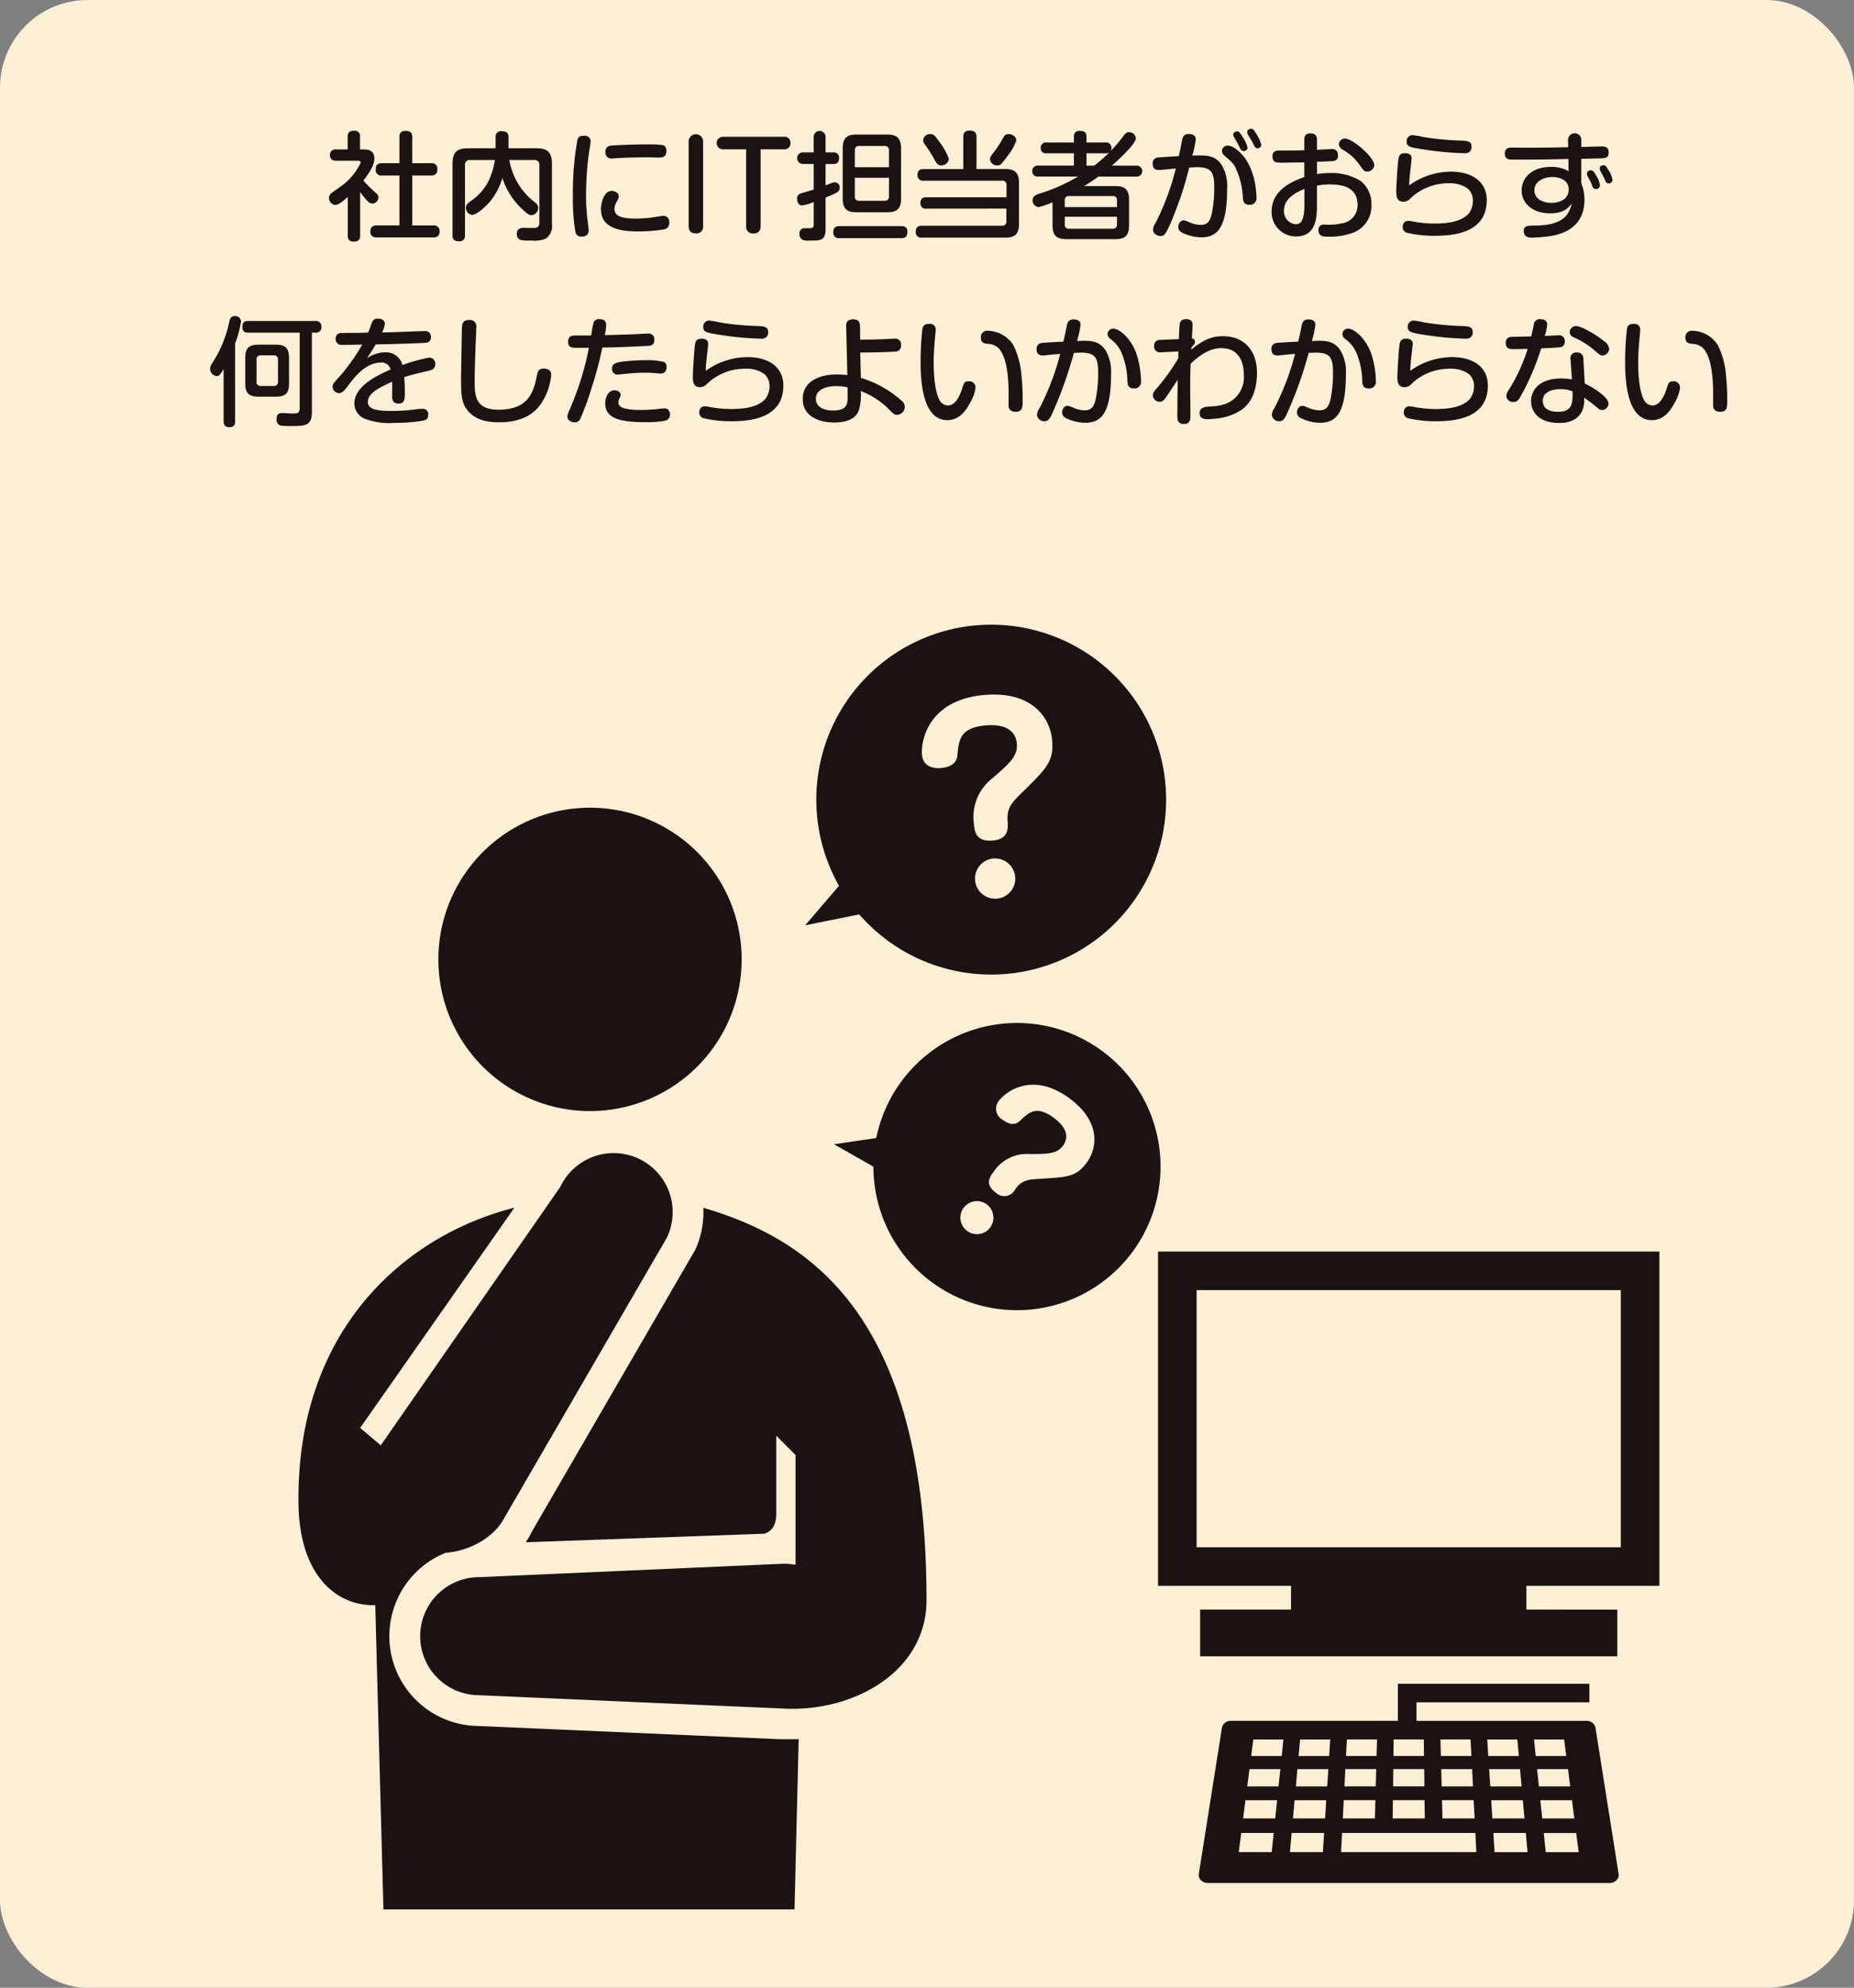 <svg xmlns="http://www.w3.org/2000/svg" xmlns:xlink="http://www.w3.org/1999/xlink" width="300" height="321.561" viewBox="0 0 300 321.561">
  <rect x="0" y="0" width="300" height="321.561" fill="#808080" stroke="none"/>
  <defs>
    <clipPath id="clip-path">
      <rect id="長方形_493" data-name="長方形 493" width="123.323" height="185.829" transform="translate(297.8 358.922)" fill="none"/>
    </clipPath>
  </defs>
  <g id="グループ_1227" data-name="グループ 1227" transform="translate(-839 -10360)">
    <rect id="長方形_490" data-name="長方形 490" width="300" height="321.561" rx="14.173" transform="translate(839 10360)" fill="#ffefd7"/>
    <g id="グループ_1206" data-name="グループ 1206" transform="translate(575.656 10124.14)">
      <path id="パス_2976" data-name="パス 2976" d="M322.224,260.037c.646,0,1.691.113,1.691,1.443,0,.589-.115,1.444-1.768,3.591a17.477,17.477,0,0,0,1.578,1.6c.778.7.854.778.854,1.12a1.042,1.042,0,0,1-.95,1.007,1.239,1.239,0,0,1-.874-.475,14.2,14.2,0,0,1-1.139-1.4v7.028c0,.779-.38.988-1.083.988-.836,0-.912-.588-.912-.988V267.73c-.608.532-1.5,1.292-2.033,1.292a1.151,1.151,0,0,1-1.006-1.139,1.013,1.013,0,0,1,.284-.685c.076-.1,1.216-.893,1.425-1.045a9.9,9.9,0,0,0,3.419-3.97c0-.323-.322-.323-.55-.323h-3.42c-.418,0-1.007-.095-1.007-.931a.858.858,0,0,1,1.007-.892H319.6V258c0-.742.323-.989,1.064-.989a.853.853,0,0,1,.931.989v2.033Zm10.866,2.223a.884.884,0,0,1,1.026.93c0,.74-.285,1.064-1.026,1.064h-3.04v8.074h3.382a.89.89,0,0,1,1.045.911c0,.761-.342,1.026-1.045,1.026h-9.043c-.285,0-1.12,0-1.12-.912,0-.8.418-1.025,1.12-1.025h3.59v-8.074h-2.83a.874.874,0,0,1-1.007-.951c0-.8.361-1.043,1.007-1.043h2.83v-4.218c0-.38.077-1.007.951-1.007.778,0,1.12.247,1.12,1.007v4.218Z" fill="#1a1311"/>
      <path id="パス_2977" data-name="パス 2977" d="M339.438,261.746a.75.75,0,0,0-.855.836V273.9a.861.861,0,0,1-.95.988c-.722,0-1.064-.228-1.064-.988V262.469c0-2.052.7-2.623,2.6-2.623h4.369V258.08a.866.866,0,0,1,.988-.988c.76,0,1.1.266,1.1.988v1.766h4.407c1.881,0,2.622.551,2.622,2.623v9.668a2.4,2.4,0,0,1-1.026,2.337,5.045,5.045,0,0,1-2.431.286,5.63,5.63,0,0,1-1.672-.1,1,1,0,0,1-.552-.949c0-.78.476-.989,1.141-.989.284,0,1.6.038,1.861,0,.475-.056.646-.4.646-.836v-9.308a.75.75,0,0,0-.855-.836h-4.008a10.935,10.935,0,0,0,4.122,6.839c.361.3.551.532.551.912a1.194,1.194,0,0,1-1.063,1.178c-.267,0-.57-.019-1.71-1.159a11.831,11.831,0,0,1-3.021-4.863,11.03,11.03,0,0,1-2.146,3.989c-.248.266-1.881,1.976-2.736,1.976a1.136,1.136,0,0,1-1.026-1.159c0-.456.323-.722.665-.988a8.482,8.482,0,0,0,3.495-4.541,12.06,12.06,0,0,0,.532-2.184Z" fill="#1a1311"/>
      <path id="パス_2978" data-name="パス 2978" d="M358.913,258.725c0,.324-.266,1.748-.3,2.052a52.06,52.06,0,0,0-.437,6.668,30.416,30.416,0,0,0,.285,4.389c.038.3.133,1.025.133,1.272,0,.514-.209,1.027-1.121,1.027a.933.933,0,0,1-1.026-.78,33.031,33.031,0,0,1-.4-6.1,46.949,46.949,0,0,1,.741-8.8c.209-.627.665-.627,1.2-.627A.887.887,0,0,1,358.913,258.725Zm11.7,14.268a24.682,24.682,0,0,1-3.913.3c-2.071,0-6.118-.1-6.118-3.591,0-.931.457-2.964,1.729-2.964.551,0,1.159.343,1.159.874,0,.247,0,.267-.38.969a2.291,2.291,0,0,0-.323,1.064c0,1.387,1.672,1.576,3.5,1.576a21.993,21.993,0,0,0,2.564-.171c.285-.038,1.5-.265,1.748-.265a.942.942,0,0,1,1.064,1.025A1.052,1.052,0,0,1,370.615,272.993Zm-.551-11.646c-.285,0-1.539-.038-1.8-.038-1.843,0-3.951.057-5.395.153-.209.018-.4.037-.494.037a.943.943,0,0,1-1.063-1.045.9.9,0,0,1,.835-1.026c.361-.056,3.192-.209,6-.209a16.7,16.7,0,0,1,2.451.115c.285.076.589.342.589.968C371.185,261.253,370.5,261.347,370.064,261.347Z" fill="#1a1311"/>
      <path id="パス_2979" data-name="パス 2979" d="M377.115,272.517a1.04,1.04,0,0,1-1.159,1.1c-.551,0-1.178-.191-1.178-1.1v-13.83a1.17,1.17,0,0,1,2.337,0Z" fill="#1a1311"/>
      <path id="パス_2980" data-name="パス 2980" d="M380.326,260.017a1.016,1.016,0,1,1,0-2.032H390.2a.942.942,0,0,1,1.044,1.007.952.952,0,0,1-1.044,1.025h-3.781v12.5a1.034,1.034,0,0,1-1.139,1.1,1.049,1.049,0,0,1-1.2-1.1v-12.5Z" fill="#1a1311"/>
      <path id="パス_2981" data-name="パス 2981" d="M396.932,272.8c0,1.938-.665,1.976-2.489,1.976a3.059,3.059,0,0,1-1.178-.1,1.019,1.019,0,0,1-.551-.988.805.805,0,0,1,.912-.911c.342,0,.969,0,1.007-.02.323-.056.38-.3.38-.588v-3.628a7.121,7.121,0,0,1-1.862.55c-.646,0-.836-.665-.836-1.083a.808.808,0,0,1,.551-.836c.076-.038,1.8-.532,2.147-.645v-4.142H393.3a.941.941,0,1,1,0-1.881h1.71V258.06a.961.961,0,1,1,1.919,0v2.451h1.215a.846.846,0,0,1,.969.951c0,.854-.57.93-.969.93h-1.215v3.457c1.158-.456,1.291-.494,1.519-.494a.782.782,0,0,1,.76.856c0,.665-.323.8-2.279,1.614Zm2.241,1.578a.844.844,0,0,1-.988-.912c0-.742.3-1.027.988-1.027h10.012c.322,0,.987.038.987.912,0,.722-.266,1.027-.987,1.027Zm9.973-6.4c0,1.691-.7,2.223-2.241,2.223h-4.958c-1.539,0-2.242-.532-2.242-2.242v-8.093c0-1.747.76-2.241,2.242-2.241H406.9c1.463,0,2.241.474,2.241,2.241Zm-7.484-5.072h5.528v-2.679a.666.666,0,0,0-.76-.759H402.4c-.512,0-.74.247-.74.759Zm0,1.71V267.6a.648.648,0,0,0,.74.742h4.028a.662.662,0,0,0,.76-.742v-2.982Z" fill="#1a1311"/>
      <path id="パス_2982" data-name="パス 2982" d="M413.253,269.611a.834.834,0,0,1-.969-.912c0-.816.532-.931.988-.931h12.937v-1.937a.654.654,0,0,0-.741-.741H412.8a.851.851,0,0,1-.988-.893c0-.741.342-.988.988-.988h6.421V258c0-.38.057-1.007.969-1.007.835,0,1.159.247,1.159,1.007v5.205h4.635c1.5,0,2.242.494,2.242,2.242v6.63c0,1.748-.741,2.222-2.242,2.222H412.512a.85.85,0,0,1-.988-.912c0-.683.266-1.006.988-1.006H425.45a.66.66,0,0,0,.74-.742v-2.032Zm2.184-10.677a9.43,9.43,0,0,1,1.444,2.641,1.215,1.215,0,0,1-1.235,1.045c-.55,0-.74-.3-1.158-1.064a20.936,20.936,0,0,0-1.444-2.26,1.209,1.209,0,0,1-.323-.76,1.113,1.113,0,0,1,1.083-.988C414.335,257.548,414.469,257.548,415.437,258.934Zm12.368-.36a8.926,8.926,0,0,1-1.5,2.621,14.2,14.2,0,0,1-.93,1.159.837.837,0,0,1-.627.266,1.13,1.13,0,0,1-1.216-1.026c0-.3.056-.361.721-1.235a16.612,16.612,0,0,0,1.369-2.128c.246-.436.418-.683.949-.683C427.045,257.548,427.8,257.927,427.8,258.574Z" fill="#1a1311"/>
      <path id="パス_2983" data-name="パス 2983" d="M447.166,262.658a.891.891,0,1,1,0,1.767h-6.08c-1.12.817-1.918,1.292-2.317,1.539H443.8c1.482,0,2.242.474,2.242,2.241v4.1c0,1.692-.7,2.243-2.242,2.243h-7.9c-1.539,0-2.242-.551-2.242-2.243v-3.723a11.728,11.728,0,0,1-2.242.779,1.09,1.09,0,0,1-.988-1.121c0-.665.57-.874,1.083-1.045a28.974,28.974,0,0,0,6.269-2.773H431.36a.852.852,0,0,1-.987-.874.868.868,0,0,1,.987-.893h5.757v-1.995h-4.389c-.266,0-.988,0-.988-.873a.854.854,0,0,1,.988-.874h4.389v-1.007c0-.647.436-.874.949-.874.608,0,1.083.171,1.083.874v1.007h3.059a.855.855,0,0,1,.988.854.943.943,0,0,1-.134.532,26.63,26.63,0,0,0,1.995-2.336c.342-.456.532-.722.988-.722a1.1,1.1,0,0,1,1.1.969c0,.93-2.793,3.476-3.895,4.445Zm-3.078,6.706v-1.1a.61.61,0,0,0-.683-.684h-7.086a.613.613,0,0,0-.685.684v1.1Zm-8.454,1.558v1.254a.612.612,0,0,0,.685.683H443.4a.611.611,0,0,0,.683-.683v-1.254Zm3.515-10.259v1.995h1.235a22.8,22.8,0,0,0,2.469-2.147,1.078,1.078,0,0,1-.645.152Z" fill="#1a1311"/>
      <path id="パス_2984" data-name="パス 2984" d="M454.6,258.631c.076-.418.209-1.1,1.1-1.1.209,0,1.139.038,1.139.855a16.824,16.824,0,0,1-.57,2.64c.836-.018.912-.018,1.235-.018,1.368,0,2.621.113,3.59,1.652a6.783,6.783,0,0,1,.818,3.591c0,6.174-1.407,8-4.161,8a7.144,7.144,0,0,1-3.21-.8.977.977,0,0,1-.533-.873c0-.476.285-1.064.856-1.064.247,0,.342.057,1.254.437a4.655,4.655,0,0,0,1.5.284c1.026,0,1.444-.418,1.786-1.709a20.675,20.675,0,0,0,.418-4.37c0-2.393-.437-3.248-2.774-3.248-.361,0-.683.019-1.273.057a54.538,54.538,0,0,1-2.336,7.314c-1.444,3.761-1.767,3.761-2.3,3.761-.57,0-1.216-.417-1.216-.987a2.107,2.107,0,0,1,.418-1.14,42,42,0,0,0,3.268-8.8c-.438.038-2.432.247-2.735.247-.913,0-1.007-.589-1.007-1.007a.894.894,0,0,1,.8-1.007c.265-.038,1.5-.114,3.418-.228C454.2,260.606,454.425,259.6,454.6,258.631Zm7.409.779c.912,0,2.679,1.291,3.686,3.647a11.657,11.657,0,0,1,.836,3.21,12.913,12.913,0,0,1,.133,1.539,1.056,1.056,0,0,1-1.178,1.178c-.912,0-.988-.645-1.025-1.159a12.814,12.814,0,0,0-1.1-4.635c-.36-.8-.513-.93-1.8-2.09a1.069,1.069,0,0,1-.494-.817.872.872,0,0,1,.361-.684A.974.974,0,0,1,462.005,259.41Zm.989-1.406a.792.792,0,0,1-.1-.38c0-.342.4-.513.627-.513s.38.038.95,1.007a5.131,5.131,0,0,1,.741,1.634c0,.4-.437.55-.627.55a.592.592,0,0,1-.532-.361c-.152-.285-.342-.7-.494-.969C463.487,258.821,463.069,258.136,462.994,258Zm2.241-.437a1.227,1.227,0,0,1-.076-.361c0-.3.341-.513.627-.513.3,0,.418.151.779.722a6.38,6.38,0,0,1,.874,1.881.6.6,0,0,1-.608.55c-.361,0-.495-.285-.589-.494a9.257,9.257,0,0,0-.437-.836C465.709,258.365,465.311,257.7,465.235,257.567Z" fill="#1a1311"/>
      <path id="パス_2985" data-name="パス 2985" d="M476.446,264.026a11.617,11.617,0,0,1,1.975-.171,9.092,9.092,0,0,1,5.111,1.291A4.779,4.779,0,0,1,485.261,269a4.624,4.624,0,0,1-3.5,4.674,10.466,10.466,0,0,1-3.4.474c-.8,0-1.672,0-1.672-1.063,0-.893.7-.893,1.026-.893a9.577,9.577,0,0,0,2.7-.19,2.944,2.944,0,0,0,2.6-3c0-2.907-2.546-3.3-4.407-3.3a10.722,10.722,0,0,0-2.166.189v3c0,1.881,0,5.224-3.381,5.224a3.935,3.935,0,0,1-3.952-4.046c0-3.515,3.438-4.921,5.281-5.566v-2.375c-.645,0-2.355.038-2.906.038a7.769,7.769,0,0,1-1.672-.057c-.19-.038-.569-.265-.569-.93,0-.969.721-.969,1.215-.969,1.747,0,1.995,0,3.932-.038v-1.654c0-.38.02-1.083,1.026-1.083.988,0,1.026.665,1.026,1.083v1.578c.38-.02,2.128-.115,2.356-.115a.9.9,0,0,1,1.044.989.83.83,0,0,1-.778.949c-.191.019-2.2.1-2.622.114Zm-2.032,2.412c-1.216.476-3.306,1.463-3.306,3.477a2.093,2.093,0,0,0,1.9,2.222c.951,0,1.407-.835,1.407-3.3Zm6.553-8.169c1.254,0,4.749,3.04,4.749,4.313a1.111,1.111,0,0,1-1.139,1.026c-.456,0-.532-.1-1.178-.988a8.277,8.277,0,0,0-2.792-2.546,1.25,1.25,0,0,1-.627-.873,1.17,1.17,0,0,1,.247-.589A1.05,1.05,0,0,1,480.967,258.269Z" fill="#1a1311"/>
      <path id="パス_2986" data-name="パス 2986" d="M498.144,263.627c3.115,0,5.774,1.425,5.774,4.6,0,5.167-5.052,5.776-8.3,5.776a19.8,19.8,0,0,1-4.655-.494.948.948,0,0,1-.645-.951,1.092,1.092,0,0,1,.19-.645.9.9,0,0,1,.779-.323,5.408,5.408,0,0,1,.741.114,18.453,18.453,0,0,0,3.476.322c2.508,0,4.446-.436,5.509-1.634a3.363,3.363,0,0,0,.665-2.108,2.483,2.483,0,0,0-.892-1.956,4.907,4.907,0,0,0-2.946-.817,8.912,8.912,0,0,0-5.679,1.919c-.153.114-.818.759-.969.854a1.637,1.637,0,0,1-.76.209c-.817,0-1.159-.513-1.159-1.558,0-.816.19-4.1.323-5.11.076-.645.19-1.178,1.064-1.178.721,0,1.1.266,1.1.874,0,.057-.209,1.976-.246,2.223-.076.7-.134,1.4-.152,2.108A11.663,11.663,0,0,1,498.144,263.627Zm2.944-3.173a1.189,1.189,0,0,1-.817.19,48.981,48.981,0,0,1-6.439-.589c-2.243-.341-2.87-.436-2.87-1.292a.951.951,0,0,1,.912-1.044,11.96,11.96,0,0,1,1.749.3,45.473,45.473,0,0,0,6.326.59c1.348.057,1.519.38,1.519,1.12A1,1,0,0,1,501.088,260.454Z" fill="#1a1311"/>
      <path id="パス_2987" data-name="パス 2987" d="M519.214,265.526a6.669,6.669,0,0,1,.513,2.622c0,4.066-2.85,5.529-5.68,5.927a27.32,27.32,0,0,1-2.755.228c-.418,0-1.386,0-1.386-1.083,0-.835.532-.854,1.9-.874,4.56-.056,5.452-1.785,5.87-3.609-.342.513-1.1,1.634-3.476,1.634-2.945,0-4.635-1.672-4.635-3.724,0-1.994,1.652-3.78,4.654-3.78a5.442,5.442,0,0,1,2.945.684l-.039-1.976c-3.171.076-4.54.1-7.294.1-.361,0-1.938,0-2.2-.02a.833.833,0,0,1-.779-.95c0-.969.722-.969,1.236-.969.379,0,2.088.02,2.431.02,2.356,0,3.894-.038,6.572-.076l-.018-1.178a1.073,1.073,0,1,1,2.146-.02v1.159c.38-.018,3.249-.094,3.363-.094.38,0,1.064.056,1.064.968,0,.951-.589.951-1.634.969-.437.019-2.393.057-2.793.057Zm-2.793,2.584a1.99,1.99,0,0,0,.761-1.6c0-1.652-1.691-2.013-2.641-2.013-1.311,0-2.907.627-2.907,2.146,0,1.539,1.615,2.033,2.679,2.033A3.7,3.7,0,0,0,516.421,268.11Zm3.762-3.856a.737.737,0,0,1-.057-.3.594.594,0,0,1,.627-.551c.361,0,.532.266.874.874a3.6,3.6,0,0,1,.608,1.576.618.618,0,0,1-.665.589.57.57,0,0,1-.551-.436c-.152-.4-.171-.438-.38-.893C520.563,264.975,520.241,264.386,520.183,264.254Zm2.014-1.14c0-.456.475-.532.608-.532.322,0,.437.19.8.779a4.543,4.543,0,0,1,.665,1.6.6.6,0,0,1-.627.569.577.577,0,0,1-.514-.36,7.675,7.675,0,0,0-.418-.893C522.254,263.437,522.2,263.342,522.2,263.114Z" fill="#1a1311"/>
      <path id="パス_2988" data-name="パス 2988" d="M301.39,303.98c0,.285,0,.989-.912.989-.8,0-.95-.476-.95-.989v-8.416c-.531.894-.74,1.141-1.12,1.141a1.214,1.214,0,0,1-1.064-1.2,1.664,1.664,0,0,1,.38-.951,19.54,19.54,0,0,0,2.716-6.63c.114-.474.247-.93.912-.93a.91.91,0,0,1,.988.93,17.181,17.181,0,0,1-.95,3.477Zm12.424-1.463c0,2.261-1.159,2.261-3.324,2.261a13.312,13.312,0,0,1-1.786-.076,1,1,0,0,1-.608-1.045c0-.969.589-.969.988-.969.266,0,1.463.058,1.691.058.551,0,1.064,0,1.064-.874v-12.2h-8.378c-.247,0-.893,0-.893-.893,0-.856.4-.988.893-.988h10.9a.855.855,0,0,1,.988.93.842.842,0,0,1-.912.951h-.627Zm-3.7-4.616c0,1.615-.646,2.128-2.109,2.128h-2.85c-1.462,0-2.127-.513-2.127-2.128v-4.16c0-1.577.627-2.128,2.127-2.128H308c1.482,0,2.109.551,2.109,2.128Zm-1.786-3.818a.653.653,0,0,0-.741-.741h-1.995a.654.654,0,0,0-.74.741v3.476a.648.648,0,0,0,.74.742h1.995a.656.656,0,0,0,.741-.742Z" fill="#1a1311"/>
      <path id="パス_2989" data-name="パス 2989" d="M323.525,288.08a.915.915,0,0,1,1.026-.665c.74,0,1.063.4,1.063.854a3.748,3.748,0,0,1-.455,1.368c.569,0,1.956-.038,3.837-.114,1.8-.076,2.906-.1,3.04-.1a.881.881,0,0,1,1.026.951.818.818,0,0,1-.78.93c-.323.057-5.775.247-8.149.266-.247.476-.646,1.083-1.406,2.242a5.2,5.2,0,0,1,2.887-.95,2.721,2.721,0,0,1,2.85,2.052,26.5,26.5,0,0,1,4.312-1.2.957.957,0,0,1,.988,1.065c0,.76-.551.949-1.159,1.083-2.26.531-2.507.589-3.856,1.007.1,1.025.1,1.994.1,2.336,0,1.235,0,1.938-1.026,1.938s-1.026-.723-1.026-1.349c0-.342.019-1.862,0-2.185-2.526,1.141-3.932,2.014-3.932,3.287,0,1.292,1.824,1.443,3.856,1.443a28.531,28.531,0,0,0,3.61-.227,9.7,9.7,0,0,1,1.367-.114.842.842,0,0,1,.931.95c0,.665-.342.874-.874.969a28.779,28.779,0,0,1-4.635.36,11.209,11.209,0,0,1-4.654-.646,2.692,2.692,0,0,1-1.786-2.45c0-2.678,3.135-4.35,5.87-5.548a1.485,1.485,0,0,0-1.558-1.121c-2.488,0-4.312,2.395-5.243,3.629-.664.874-.988,1.311-1.577,1.311a1.062,1.062,0,0,1-1.006-1.064c0-.38.151-.551,1.4-1.937a32.953,32.953,0,0,0,3.4-4.845c-.874.02-2.394.038-3.211.038a.932.932,0,0,1-1.1-.969c0-.93.76-.95,1.063-.95,2.755-.018,3.059-.018,4.18-.056C323.088,289.239,323.335,288.536,323.525,288.08Z" fill="#1a1311"/>
      <path id="パス_2990" data-name="パス 2990" d="M340.416,288.821c0,.531-.114,2.812-.133,3.286-.038,1.254-.133,4.046-.133,5.129,0,2.565,0,4.9,3.894,4.9,4.294,0,5.3-2.279,5.871-4.141.1-.322.36-1.823.513-2.089a.973.973,0,0,1,.873-.418c.343,0,1.235.075,1.235.987A9.909,9.909,0,0,1,351,301c-1.52,2.375-4.1,3.173-6.877,3.173-2.66,0-4.408-.742-5.434-2.357-.722-1.139-.741-2.659-.741-4.5,0-1.31.115-7.01.134-8.187.018-.969.151-1.5,1.215-1.5A1.02,1.02,0,0,1,340.416,288.821Z" fill="#1a1311"/>
      <path id="パス_2991" data-name="パス 2991" d="M356.775,292.126c-.855,0-1.5,0-1.5-.988,0-.8.437-1.006,1.064-1.006H359c.266-1.616.3-1.787.361-2a.879.879,0,0,1,.931-.645c.779,0,1.14.342,1.14.931a9.093,9.093,0,0,1-.228,1.652c2.318-.057,3.267-.075,5.49-.171.228-.018,1.254-.075,1.463-.075a.929.929,0,0,1,1.064,1.007c0,.949-.722.968-1.083.987-3.743.19-5.585.229-7.333.266a58.615,58.615,0,0,1-1.786,6.687,44.773,44.773,0,0,1-1.786,4.863.94.94,0,0,1-.893.551c-.38,0-1.177-.209-1.177-.95,0-.209.019-.38.4-1.216a46.822,46.822,0,0,0,2.279-6.477q.456-1.71.8-3.42Zm14.172,11.8a16.946,16.946,0,0,1-3.248.227c-4.5,0-6.421-.8-6.421-3.058,0-.874.418-2.09,1.5-2.09.381,0,.989.209.989.722a1.108,1.108,0,0,1-.153.532,1.415,1.415,0,0,0-.209.665c0,.627.513.892,1.178,1.045a10.467,10.467,0,0,0,2.3.209,26.716,26.716,0,0,0,2.7-.133c.892-.1,1.006-.115,1.177-.115a.878.878,0,0,1,.988.969A.955.955,0,0,1,370.947,303.924Zm-.114-7.789a1.282,1.282,0,0,1-.646.152c-.17,0-.968-.076-1.443-.114-.286-.02-.514-.02-.969-.02a26.948,26.948,0,0,0-2.793.134c-.209.018-1.652.171-1.729.171a.882.882,0,0,1-.874-.969c0-.741.495-.97,1.748-1.141a34.444,34.444,0,0,1,3.952-.227,11.278,11.278,0,0,1,2.7.285c.418.228.418.589.418.949A1.036,1.036,0,0,1,370.833,296.135Z" fill="#1a1311"/>
      <path id="パス_2992" data-name="パス 2992" d="M384.324,293.627c3.115,0,5.775,1.425,5.775,4.6,0,5.167-5.053,5.776-8.3,5.776a19.789,19.789,0,0,1-4.654-.494.948.948,0,0,1-.646-.951,1.1,1.1,0,0,1,.19-.645.9.9,0,0,1,.779-.323,5.408,5.408,0,0,1,.741.114,18.456,18.456,0,0,0,3.477.322c2.507,0,4.445-.436,5.509-1.634a3.367,3.367,0,0,0,.664-2.108,2.48,2.48,0,0,0-.892-1.956,4.906,4.906,0,0,0-2.945-.817,8.913,8.913,0,0,0-5.68,1.919c-.152.114-.817.759-.969.854a1.637,1.637,0,0,1-.76.209c-.817,0-1.158-.513-1.158-1.558,0-.816.19-4.1.322-5.11.077-.645.19-1.178,1.064-1.178.722,0,1.1.266,1.1.874,0,.057-.209,1.976-.247,2.223-.076.7-.133,1.4-.152,2.108A11.666,11.666,0,0,1,384.324,293.627Zm2.945-3.173a1.189,1.189,0,0,1-.817.19,49,49,0,0,1-6.44-.589c-2.242-.341-2.869-.436-2.869-1.292a.951.951,0,0,1,.912-1.044,11.963,11.963,0,0,1,1.748.3,45.487,45.487,0,0,0,6.326.59c1.349.057,1.519.38,1.519,1.12A1,1,0,0,1,387.269,290.454Z" fill="#1a1311"/>
      <path id="パス_2993" data-name="パス 2993" d="M402.64,296.989a17.457,17.457,0,0,1,6.63,3.724,1.276,1.276,0,0,1,.475.93,1.315,1.315,0,0,1-1.216,1.33c-.474,0-.646-.189-1.672-1.215a12.908,12.908,0,0,0-4.236-2.641,8.556,8.556,0,0,1-.285,3.059c-.551,1.633-2.356,2.033-4.027,2.033-2.318,0-5.072-.912-5.072-3.82,0-2.753,2.6-3.951,5.452-3.951a16.371,16.371,0,0,1,1.767.1l-.19-7.885c-.019-.531.132-1.139,1.12-1.139.931,0,1.121.532,1.121,1.139l.019,2.148c.722,0,2.033,0,3.971-.077.456-.019,1.2-.076,1.652-.076a.9.9,0,0,1,.988,1.045.939.939,0,0,1-.57.988c-.437.133-4.35.209-6.022.209Zm-3.97,1.33c-1.14,0-3.306.3-3.306,2.07,0,1.388,1.406,1.881,2.793,1.881.627,0,1.786-.075,2.147-.892.228-.533.209-.951.19-2.85A7.209,7.209,0,0,0,398.67,298.319Z" fill="#1a1311"/>
      <path id="パス_2994" data-name="パス 2994" d="M414.744,289.239c0,.228-.1,1.2-.114,1.387-.076.911-.209,2.412-.209,3.893,0,.627,0,4.465,1.007,6.175a1.635,1.635,0,0,0,1.292.76c1.14,0,1.842-1.292,2.318-2.755.266-.855.379-1.158,1.025-1.158a1.027,1.027,0,0,1,1.14.969,6.117,6.117,0,0,1-.912,2.544c-.569,1.1-1.633,2.775-3.666,2.775-4.313,0-4.313-7.467-4.313-9.4a46.48,46.48,0,0,1,.3-5.453c.19-.7.721-.721,1.177-.721A.887.887,0,0,1,414.744,289.239Zm11.8,12.1c0-.418.02-2.28,0-2.641-.076-2.546-.436-5.605-1.861-6.725a2.828,2.828,0,0,0-1.539-.494c-.532-.056-1.083-.133-1.083-1.063a1.012,1.012,0,0,1,1.159-1.045,4.987,4.987,0,0,1,4.122,2.374,13.463,13.463,0,0,1,1.292,4.883,37.679,37.679,0,0,1,.191,4.1c0,.911,0,1.747-1.121,1.747C426.541,302.479,426.541,301.643,426.541,301.34Z" fill="#1a1311"/>
      <path id="パス_2995" data-name="パス 2995" d="M435.948,288.631c.076-.4.209-1.1,1.083-1.1.3,0,1.159.057,1.159.855a16.872,16.872,0,0,1-.57,2.64c.132,0,.95-.038,1.083-.038,1.444,0,2.66.152,3.609,1.672a6.791,6.791,0,0,1,.817,3.591c0,6.174-1.406,8-4.179,8a7.129,7.129,0,0,1-3.192-.8.988.988,0,0,1-.55-.873c0-.476.3-1.064.854-1.064.247,0,.361.057,1.273.437a4.65,4.65,0,0,0,1.5.284c1.007,0,1.463-.418,1.787-1.709a20.675,20.675,0,0,0,.418-4.37c0-2.374-.418-3.248-2.774-3.248-.4,0-.912.038-1.159.038a66.053,66.053,0,0,1-3.533,9.878c-.456.988-.76,1.179-1.236,1.179a1.166,1.166,0,0,1-1.2-1.007,2.266,2.266,0,0,1,.437-1.141,41.818,41.818,0,0,0,3.325-8.738c-.323.019-1.254.076-1.957.171-.38.038-.722.076-.856.076-.93,0-1.007-.608-1.007-1.007a.894.894,0,0,1,.8-1.007c.362-.057.761-.076,3.534-.228C435.758,289.619,435.777,289.523,435.948,288.631Zm7.542.4c.931,0,2.678,1.387,3.629,3.742a14.762,14.762,0,0,1,.854,4.711A1.062,1.062,0,0,1,446.8,298.7c-.912,0-.987-.627-1.025-1.178a12.606,12.606,0,0,0-.969-4.635,5.314,5.314,0,0,0-1.786-2.185,1.051,1.051,0,0,1-.456-.8.894.894,0,0,1,.361-.7A.925.925,0,0,1,443.49,289.03Z" fill="#1a1311"/>
      <path id="パス_2996" data-name="パス 2996" d="M454.017,292.715l-2.773.133a.96.96,0,0,1-1.16-1.006c0-.951.78-.989,1.083-1.007l2.926-.115c.02-.4.1-2.033.115-2.127.018-.4.056-1.1,1.063-1.1.988,0,1.045.607,1.045,1.063,0,.133-.038.685-.114,2.052a.506.506,0,0,1,.494.551c0,.247-.019.267-.57.912v.342a11.5,11.5,0,0,1,1.824-1.292,6.237,6.237,0,0,1,3.3-.873c3.419,0,5.491,2.336,5.491,5.927,0,2.2-.571,4.634-2.508,5.984a8.671,8.671,0,0,1-4.028,1.4,12.75,12.75,0,0,1-1.386.115c-.456,0-1.368,0-1.368-1.007,0-.856.93-.989,1.2-1.007,1.747-.114,2.926-.191,4.255-1.159a4.681,4.681,0,0,0,1.71-4.008c0-1.444-.437-4.313-3.628-4.313-1.445,0-3.022.627-4.978,2.527-.057,1.348-.076,1.519-.076,4.1,0,.665.038,3.628.038,4.237s0,1.4-1.045,1.4c-.171,0-.892,0-1.025-.684a8.358,8.358,0,0,1-.038-1.443c0-1.786,0-1.824.056-5.034-1.139,1.709-1.254,1.9-1.824,2.735-.474.684-.7.836-1.082.836a1.089,1.089,0,0,1-1.121-1.026c0-.418.1-.532.8-1.349A34.267,34.267,0,0,0,454,293.836Z" fill="#1a1311"/>
      <path id="パス_2997" data-name="パス 2997" d="M473.948,288.631c.076-.4.209-1.1,1.083-1.1.3,0,1.159.057,1.159.855a16.872,16.872,0,0,1-.57,2.64c.132,0,.95-.038,1.083-.038,1.444,0,2.66.152,3.609,1.672a6.791,6.791,0,0,1,.817,3.591c0,6.174-1.406,8-4.179,8a7.129,7.129,0,0,1-3.192-.8.988.988,0,0,1-.55-.873c0-.476.3-1.064.854-1.064.247,0,.361.057,1.273.437a4.65,4.65,0,0,0,1.5.284c1.007,0,1.463-.418,1.787-1.709a20.675,20.675,0,0,0,.418-4.37c0-2.374-.418-3.248-2.774-3.248-.4,0-.912.038-1.159.038a66.053,66.053,0,0,1-3.533,9.878c-.456.988-.76,1.179-1.236,1.179a1.166,1.166,0,0,1-1.2-1.007,2.266,2.266,0,0,1,.437-1.141,41.818,41.818,0,0,0,3.325-8.738c-.323.019-1.254.076-1.957.171-.38.038-.722.076-.856.076-.93,0-1.007-.608-1.007-1.007a.894.894,0,0,1,.8-1.007c.362-.057.761-.076,3.534-.228C473.758,289.619,473.777,289.523,473.948,288.631Zm7.542.4c.931,0,2.678,1.387,3.629,3.742a14.762,14.762,0,0,1,.854,4.711A1.062,1.062,0,0,1,484.8,298.7c-.912,0-.987-.627-1.025-1.178a12.606,12.606,0,0,0-.969-4.635,5.314,5.314,0,0,0-1.786-2.185,1.051,1.051,0,0,1-.456-.8.894.894,0,0,1,.361-.7A.925.925,0,0,1,481.49,289.03Z" fill="#1a1311"/>
      <path id="パス_2998" data-name="パス 2998" d="M498.325,293.627c3.115,0,5.774,1.425,5.774,4.6,0,5.167-5.053,5.776-8.3,5.776a19.789,19.789,0,0,1-4.654-.494.946.946,0,0,1-.645-.951,1.092,1.092,0,0,1,.19-.645.9.9,0,0,1,.778-.323,5.4,5.4,0,0,1,.742.114,18.439,18.439,0,0,0,3.476.322c2.508,0,4.445-.436,5.509-1.634a3.363,3.363,0,0,0,.665-2.108,2.482,2.482,0,0,0-.893-1.956,4.906,4.906,0,0,0-2.945-.817,8.915,8.915,0,0,0-5.68,1.919c-.152.114-.817.759-.968.854a1.64,1.64,0,0,1-.76.209c-.818,0-1.159-.513-1.159-1.558,0-.816.19-4.1.323-5.11.076-.645.189-1.178,1.063-1.178.722,0,1.1.266,1.1.874,0,.057-.209,1.976-.246,2.223-.076.7-.134,1.4-.153,2.108A11.666,11.666,0,0,1,498.325,293.627Zm2.944-3.173a1.189,1.189,0,0,1-.817.19,49.012,49.012,0,0,1-6.44-.589c-2.242-.341-2.869-.436-2.869-1.292a.951.951,0,0,1,.912-1.044,11.939,11.939,0,0,1,1.748.3,45.5,45.5,0,0,0,6.326.59c1.349.057,1.52.38,1.52,1.12A1,1,0,0,1,501.269,290.454Z" fill="#1a1311"/>
      <path id="パス_2999" data-name="パス 2999" d="M509.365,300.048c-.324.57-.589.836-1.14.836a1.058,1.058,0,0,1-1.141-.95,1.917,1.917,0,0,1,.418-1.026,28.339,28.339,0,0,0,3.04-6.611c-1.519.038-2.07.038-2.431.038-.323,0-1.121,0-1.121-.949,0-.894.589-.989.8-1.027.132-.018,2.944-.057,3.325-.076.075-.3.38-1.709.436-1.976a.912.912,0,0,1,1.007-.816c.19,0,1.14.019,1.14.836a7.8,7.8,0,0,1-.4,1.881c.285-.02,2.071-.1,2.2-.1a.9.9,0,0,1,1.045.988.875.875,0,0,1-.55.912c-.228.076-2.774.19-3.268.209A41.329,41.329,0,0,1,509.365,300.048Zm8.111-6.041a.918.918,0,0,1,1.007-1.121.949.949,0,0,1,1.064,1.026l.228,3.989c1.5.7,3.838,2.242,3.838,3.211a1.062,1.062,0,0,1-1.045,1.083c-.342,0-.438-.1-1.292-.836-.02-.019-1.064-.8-1.6-1.179a4.58,4.58,0,0,1-.285,2.072c-.893,2.032-3.153,2.032-3.742,2.032-3.362,0-4.56-1.861-4.56-3.533,0-1.5,1.045-3.666,4.92-3.666a10.821,10.821,0,0,1,1.692.151Zm-1.614,4.806c-1.539,0-2.869.532-2.869,1.9,0,1.766,2.013,1.766,2.527,1.766,2.336,0,2.317-1.6,2.279-3.3A4.614,4.614,0,0,0,515.862,298.813Zm7.048-7.751a1.718,1.718,0,0,1,.816,1.235,1.117,1.117,0,0,1-1.082,1.064c-.361,0-.494-.133-1.045-.608a13.305,13.305,0,0,0-3.591-2.318.957.957,0,0,1-.665-.836,1.011,1.011,0,0,1,1.065-.987C519.091,288.612,521.371,289.79,522.91,291.062Z" fill="#1a1311"/>
      <path id="パス_3000" data-name="パス 3000" d="M528.745,289.239c0,.228-.095,1.2-.115,1.387-.076.911-.209,2.412-.209,3.893,0,.627,0,4.465,1.007,6.175a1.636,1.636,0,0,0,1.292.76c1.14,0,1.843-1.292,2.318-2.755.266-.855.379-1.158,1.026-1.158a1.028,1.028,0,0,1,1.14.969,6.124,6.124,0,0,1-.913,2.544c-.569,1.1-1.633,2.775-3.666,2.775-4.312,0-4.312-7.467-4.312-9.4a46.544,46.544,0,0,1,.3-5.453c.19-.7.721-.721,1.177-.721A.888.888,0,0,1,528.745,289.239Zm11.8,12.1c0-.418.02-2.28,0-2.641-.076-2.546-.436-5.605-1.861-6.725a2.828,2.828,0,0,0-1.539-.494c-.532-.056-1.083-.133-1.083-1.063a1.012,1.012,0,0,1,1.159-1.045,4.987,4.987,0,0,1,4.122,2.374,13.461,13.461,0,0,1,1.292,4.883,37.671,37.671,0,0,1,.191,4.1c0,.911,0,1.747-1.121,1.747C540.541,302.479,540.541,301.643,540.541,301.34Z" fill="#1a1311"/>
    </g>
    <g id="グループ_1222" data-name="グループ 1222" transform="translate(577.2 10124.14)">
      <g id="グループ_1217" data-name="グループ 1217">
        <g id="グループ_1216" data-name="グループ 1216" clip-path="url(#clip-path)">
          <g id="グループ_1215" data-name="グループ 1215">
            <path id="パス_3041" data-name="パス 3041" d="M381.808,391.06a24.537,24.537,0,1,1-24.535-24.536A24.537,24.537,0,0,1,381.808,391.06Z" fill="#1a1311"/>
            <g id="グループ_1214" data-name="グループ 1214">
              <path id="パス_3042" data-name="パス 3042" d="M339.221,515.078a14.538,14.538,0,0,1-5.607-27.9c.076-.03.151-.072.229-.109,4.07-.331,7.875-2.5,9.544-5.627l26.337-45.4a9.549,9.549,0,1,0-17.253-8.191l-29.058,41.822-3.341-2.814,24.967-35.634c-18.315,4.67-35.15,20.257-34.942,47.477,0,12.057,6.236,17.04,12.425,16.817l4.91,182.666a12.449,12.449,0,0,0,24.9,0l4.941-112.3,4.941,112.3a12.45,12.45,0,0,0,24.9,0l3.919-160.975h-3.109Z" fill="#1a1311"/>
              <path id="パス_3043" data-name="パス 3043" d="M375.605,431.243a14.4,14.4,0,0,1-1.325,6.833l-26.388,45.5a16.147,16.147,0,0,1-1.01,1.777l38.569-1.38c1.377-.391,1.958-1.639,1.958-3.187V468.112l3.115,3.119V489a11.667,11.667,0,0,0-1.958-.174l-49.225,2.169a9.548,9.548,0,0,0,0,19.1l49.225,2.162c11.243.609,23.156-5.9,23.156-17.539C411.722,448.578,392.76,436.28,375.605,431.243Z" fill="#1a1311"/>
            </g>
          </g>
        </g>
      </g>
      <g id="グループ_1219" data-name="グループ 1219">
        <path id="パス_3044" data-name="パス 3044" d="M420.03,337a28.3,28.3,0,0,0-22.468,42.158l-5.484,6.391,8.758-1.763A28.3,28.3,0,1,0,420.03,337Z" fill="#1a1311"/>
        <g id="グループ_1218" data-name="グループ 1218">
          <path id="パス_3045" data-name="パス 3045" d="M422.433,371.834c-2.707.207-2.944-1.37-3.056-2.84a7.89,7.89,0,0,1,3.061-7.275c2.7-2.345,4.048-3.537,3.9-5.51-.227-2.978-3.274-3.135-4.9-3.011-4.293.328-4.49,2.328-4.723,4.874-.125,1.41-1.37,1.934-2.723,2.037-.541.041-2.83.138-3.01-2.221-.171-2.243,1.069-8.913,10.275-9.616,7.579-.579,10.514,3.71,10.8,7.422.254,3.326-.94,4.506-4.63,8.134-1.992,1.941-2.751,2.7-2.576,4.982C424.916,369.7,425.063,371.633,422.433,371.834Zm3.642,5.906a3.258,3.258,0,1,1-3.5-3A3.279,3.279,0,0,1,426.075,377.74Z" fill="#ffefd7"/>
        </g>
      </g>
      <g id="グループ_1221" data-name="グループ 1221">
        <path id="パス_3046" data-name="パス 3046" d="M440.215,405.932a23.233,23.233,0,0,0-36.624,14.029l-6.84,1.008,6.377,3.623a23.231,23.231,0,1,0,37.087-18.66Z" fill="#1a1311"/>
        <g id="グループ_1220" data-name="グループ 1220">
          <path id="パス_3047" data-name="パス 3047" d="M422.95,428.812c-1.789-1.329-1.087-2.434-.365-3.406a6.477,6.477,0,0,1,5.814-2.86c2.937,0,4.414-.013,5.382-1.317,1.463-1.967-.341-3.705-1.414-4.5-2.837-2.108-4.036-.975-5.552.478-.837.806-1.889.461-2.784-.2a2.053,2.053,0,0,1-.669-3c1.1-1.482,5.461-4.947,11.545-.426,5.009,3.722,4.519,7.96,2.695,10.414-1.633,2.2-3.008,2.286-7.248,2.547-2.28.131-3.159.193-4.28,1.7A1.957,1.957,0,0,1,422.95,428.812Zm-.924,5.621a2.675,2.675,0,1,1-.551-3.742A2.691,2.691,0,0,1,422.026,434.433Z" fill="#ffefd7"/>
        </g>
      </g>
      <path id="パス_3048" data-name="パス 3048" d="M449.186,438.322V492.4h21.52v3.848H455.993v7.555H523.5v-7.555H508.791V492.4h21.52V438.322Zm74.884,47.842H455.427v-41.6H524.07Zm-5.588,28.079H491v-3h27.985v-3H488v5.995H461.014a1.441,1.441,0,0,0-1.486,1.108l-3.748,23.676a1.153,1.153,0,0,0,.358,1.015,1.612,1.612,0,0,0,1.129.437h64.962a1.614,1.614,0,0,0,1.129-.437,1.156,1.156,0,0,0,.358-1.015l-3.749-23.676A1.44,1.44,0,0,0,518.482,514.243Zm-18.071,15.783h-5.2l-.078-2.949h5.121Zm-.266-5.177h-5.066l-.074-2.8h5Zm-.391-7.595.139,2.67H494.95l-.07-2.67Zm-12.444,0h4.876l.032,2.67h-4.941Zm-.061,4.79h5l.035,2.8h-5.064Zm-.062,5.033h5.121l.037,2.949h-5.2Zm-7.444-9.823h4.874l-.071,2.67H479.6Zm-.248,4.79h4.995l-.074,2.8h-5.065Zm-.259,5.033h5.121l-.077,2.949h-5.2Zm-11.657,8.4h-5.335l.4-3.1H467.9Zm.566-5.447H462.95l.383-2.949h5.12Zm.54-5.177H463.62l.364-2.8h4.995Zm.514-4.925h-4.941l.345-2.67h4.875Zm6.658,15.549h-5.333l.281-3.1h5.254Zm.357-5.447h-5.2l.268-2.949H476.4Zm.337-5.177h-5.067l.254-2.8h5Zm.322-4.925H471.93l.243-2.67h4.875Zm1.93,15.549.16-3.1h21.57l.159,3.1Zm23.645-18.219h4.875l.242,2.67h-4.942Zm.314,4.79h4.995l.254,2.8h-5.067Zm.329,5.033h5.121l.268,2.949h-5.2Zm.549,8.4-.2-3.1h5.255l.28,3.1Zm6.378-18.219h4.875l.344,2.67H510.3Zm.5,4.79h5l.364,2.8h-5.067Zm.524,5.033h5.121l.383,2.949H511.35Zm.876,8.4-.323-3.1h5.254l.4,3.1Z" fill="#1a1311"/>
    </g>
  </g>
</svg>

